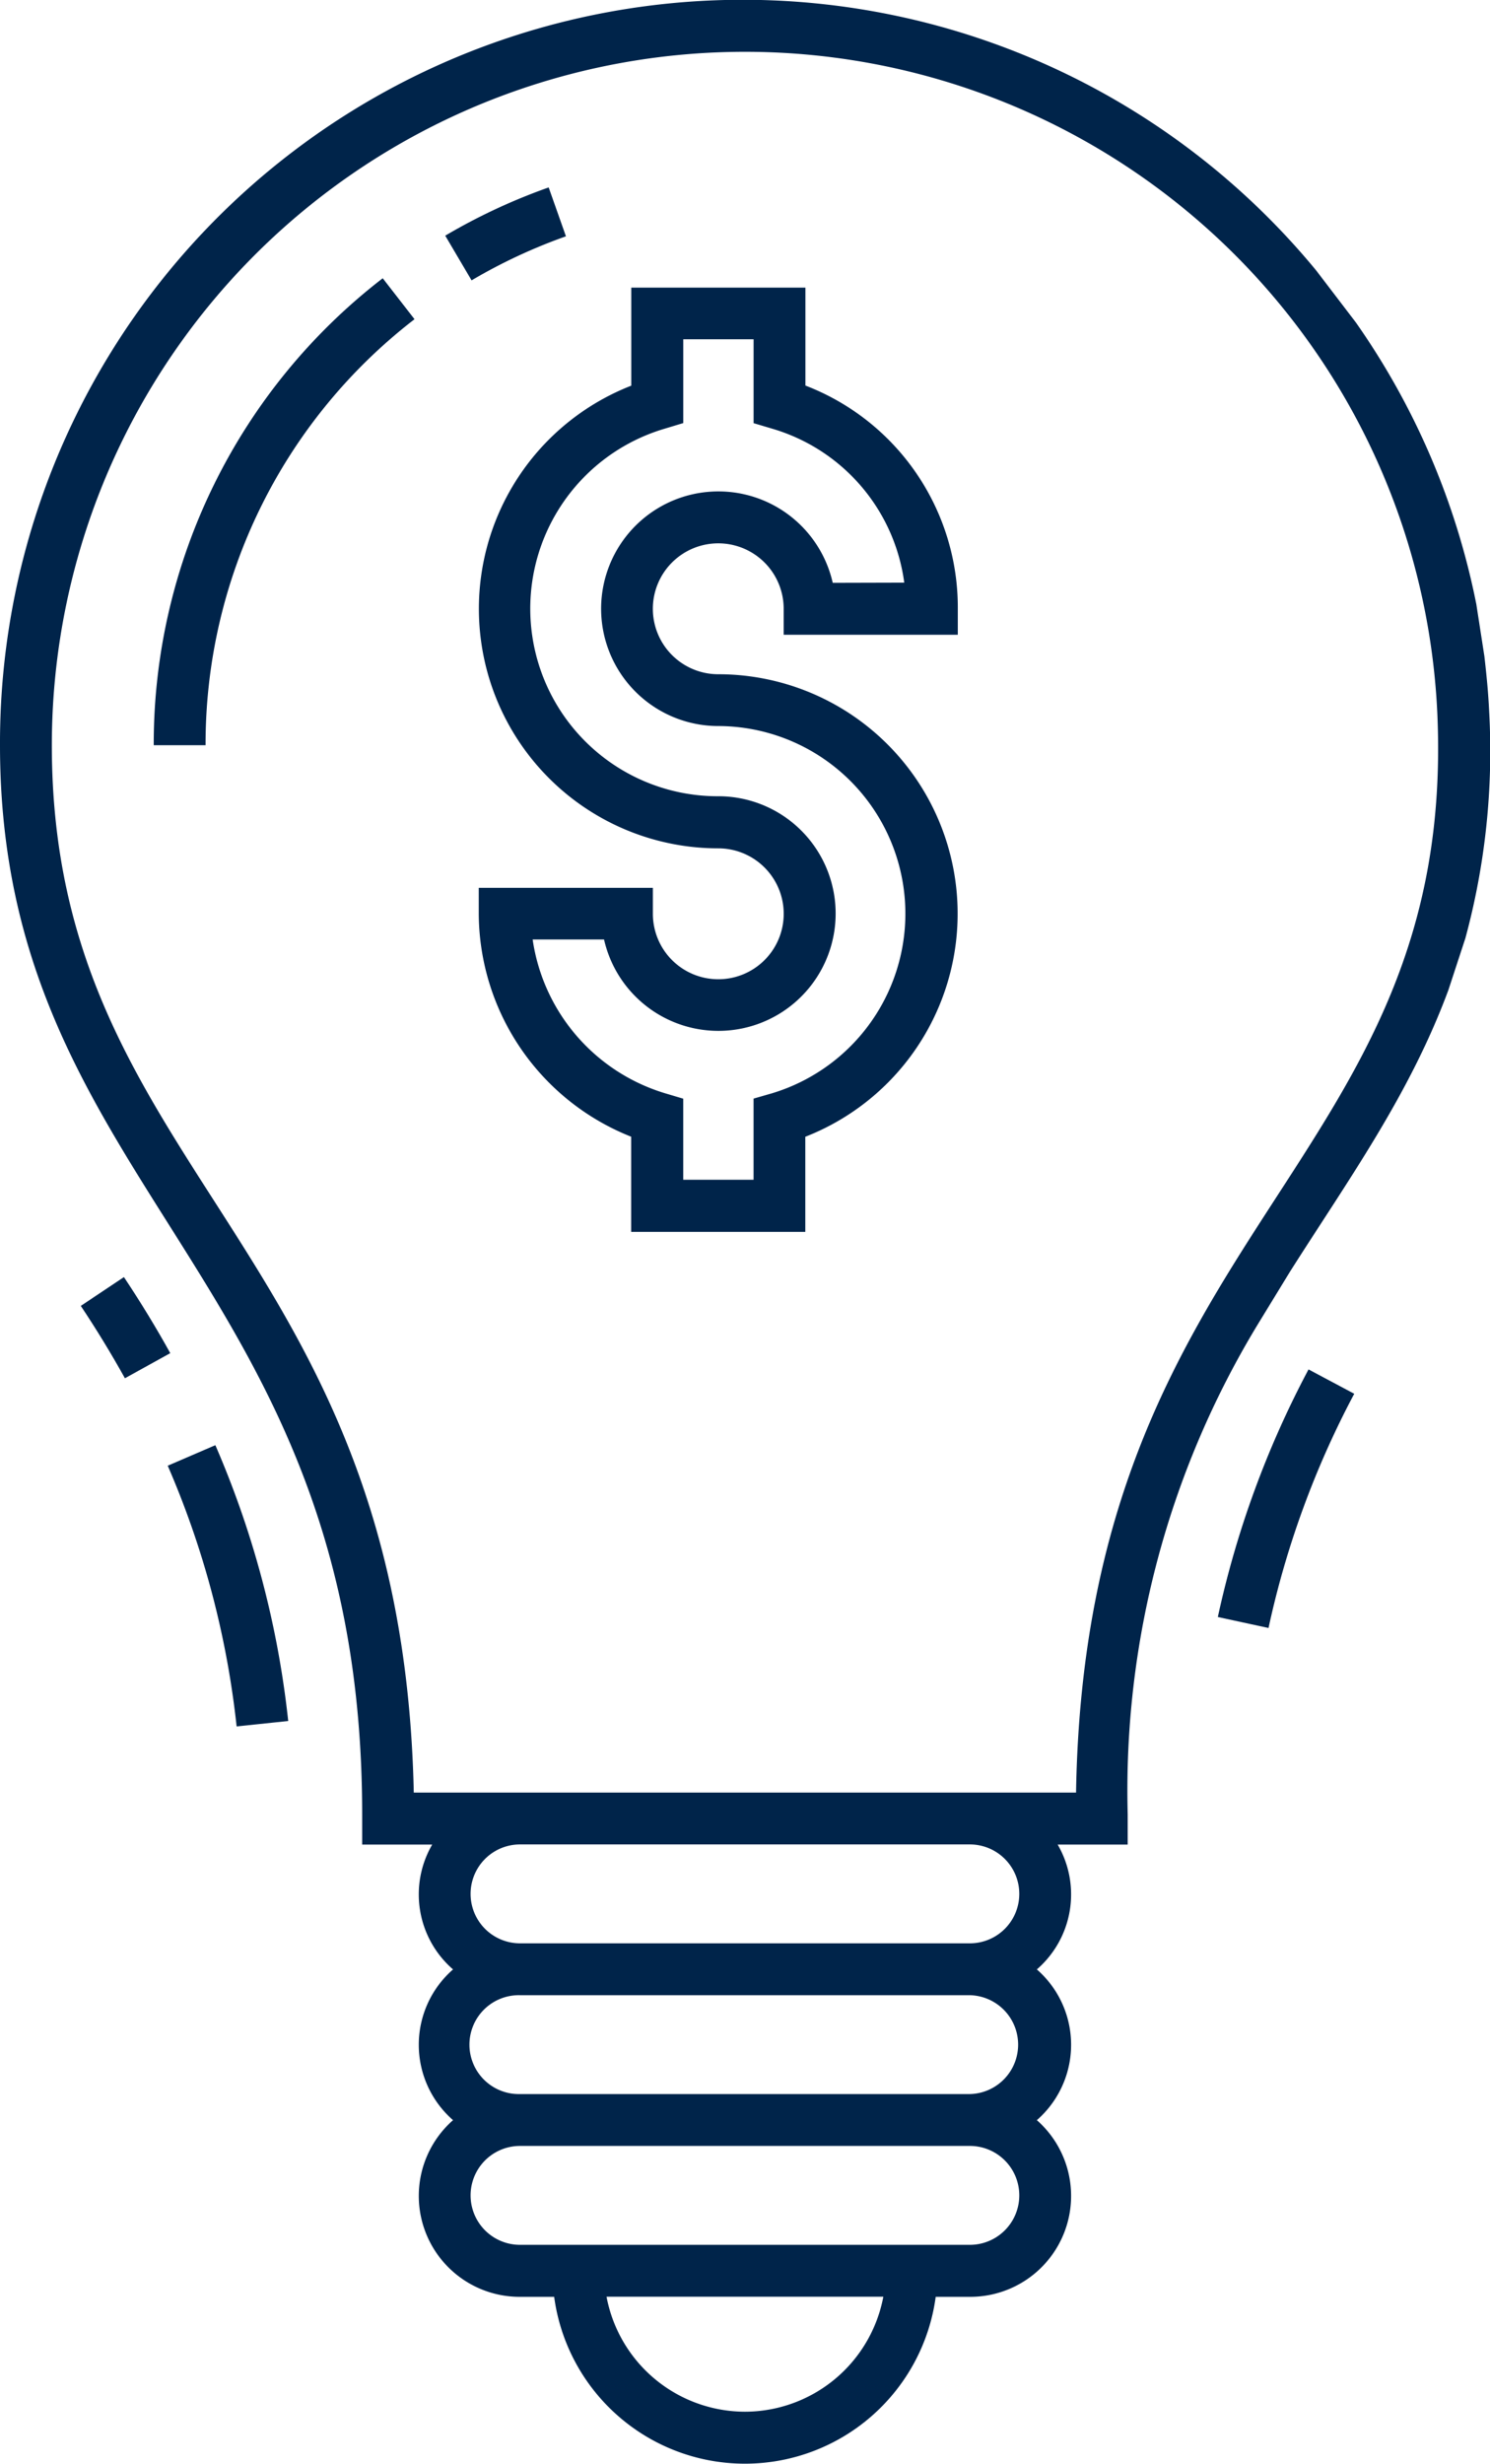 
<svg xmlns="http://www.w3.org/2000/svg" width="55.622" height="91.921" viewBox="0 0 55.622 91.921">
    <g transform="translate(-9.744 -18.319)">
        <path d="M588.511,664.96a35.794,35.794,0,0,0-3.386,9.238l1.892.409a33.838,33.838,0,0,1,3.2-8.738Z" transform="translate(-529.919 -595.548)" fill="#00244a"/>
        <path d="M47.914,622.448c.589.883,1.143,1.792,1.647,2.7l1.693-.937c-.53-.957-1.112-1.911-1.73-2.838Z" transform="translate(-35.154 -555.406)" fill="#00244a"/>
        <path d="M93.52,711.031A35.319,35.319,0,0,0,90.8,700.74l-1.778.766a33.413,33.413,0,0,1,2.572,9.727Z" transform="translate(-73.017 -628.501)" fill="#00244a"/>
        <path d="M223.97,106.82a22.052,22.052,0,0,0-3.861,1.8l.983,1.667a20.162,20.162,0,0,1,3.523-1.643Z" transform="translate(-193.744 -81.508)" fill="#00244a"/>
        <path d="M82.4,167.135h1.935a20.012,20.012,0,0,1,7.8-15.893l-1.187-1.528A21.931,21.931,0,0,0,82.4,167.135Z" transform="translate(-66.917 -121.013)" fill="#00244a"/>
        <path d="M248.242,157.8V154.15h-6.5v3.657a8.937,8.937,0,0,0,3.247,17.263,2.442,2.442,0,1,1-2.441,2.441v-.968h-6.5v.968a8.995,8.995,0,0,0,5.69,8.318v3.55h6.5v-3.548a8.934,8.934,0,0,0-3.248-17.257,2.442,2.442,0,1,1,2.441-2.441v.968h6.5v-.968a8.87,8.87,0,0,0-5.689-8.33Zm1.02,7.363a4.377,4.377,0,1,0-4.269,5.344,7,7,0,0,1,2.008,13.7l-.694.2v3.028h-2.626v-3.025l-.691-.206a7.051,7.051,0,0,1-4.93-5.734h2.665a4.377,4.377,0,1,0,4.269-5.344,7,7,0,0,1-2-13.715l.688-.208v-3.127h2.626v3.13l.692.206a6.943,6.943,0,0,1,4.932,5.744Z" transform="translate(-208.432 -125.099)" fill="#00244a"/>
        <path d="M64.448,53.32a26.671,26.671,0,0,0,.886-8.462c-.031-.693-.1-1.378-.178-2.057l-.3-1.935a27.681,27.681,0,0,0-4.5-10.52l-1.478-1.935A27.73,27.73,0,0,0,9.744,46.122c0,16.6,13.52,19.737,13.52,39.893v1.126h2.614a3.7,3.7,0,0,0,.778,4.657,3.731,3.731,0,0,0,0,5.624,3.765,3.765,0,0,0,2.5,6.592h1.275a7.186,7.186,0,0,0,14.243,0H45.95a3.765,3.765,0,0,0,2.5-6.592,3.732,3.732,0,0,0,0-5.624,3.7,3.7,0,0,0,.777-4.657h2.614V86.011a33.51,33.51,0,0,1,4.869-18.3l1.183-1.935c2.194-3.46,4.461-6.586,5.92-10.519ZM37.553,108.3a5.265,5.265,0,0,1-5.167-4.291H42.719a5.265,5.265,0,0,1-5.166,4.291Zm8.4-6.226H29.156a1.845,1.845,0,1,1,0-3.69H45.949a1.845,1.845,0,0,1,0,3.69Zm0-5.625H29.156a1.845,1.845,0,1,1,0-3.689H45.949a1.845,1.845,0,0,1,0,3.689Zm0-5.624H29.156a1.845,1.845,0,1,1,0-3.69H45.949a1.845,1.845,0,0,1,0,3.69ZM49.913,85.2H25.19C24.751,64.675,11.679,62.1,11.679,46.122A25.874,25.874,0,0,1,63.4,44.944c.75,16.98-13.136,19.036-13.487,40.262Z" fill="#00244a"/>
    </g>
</svg>